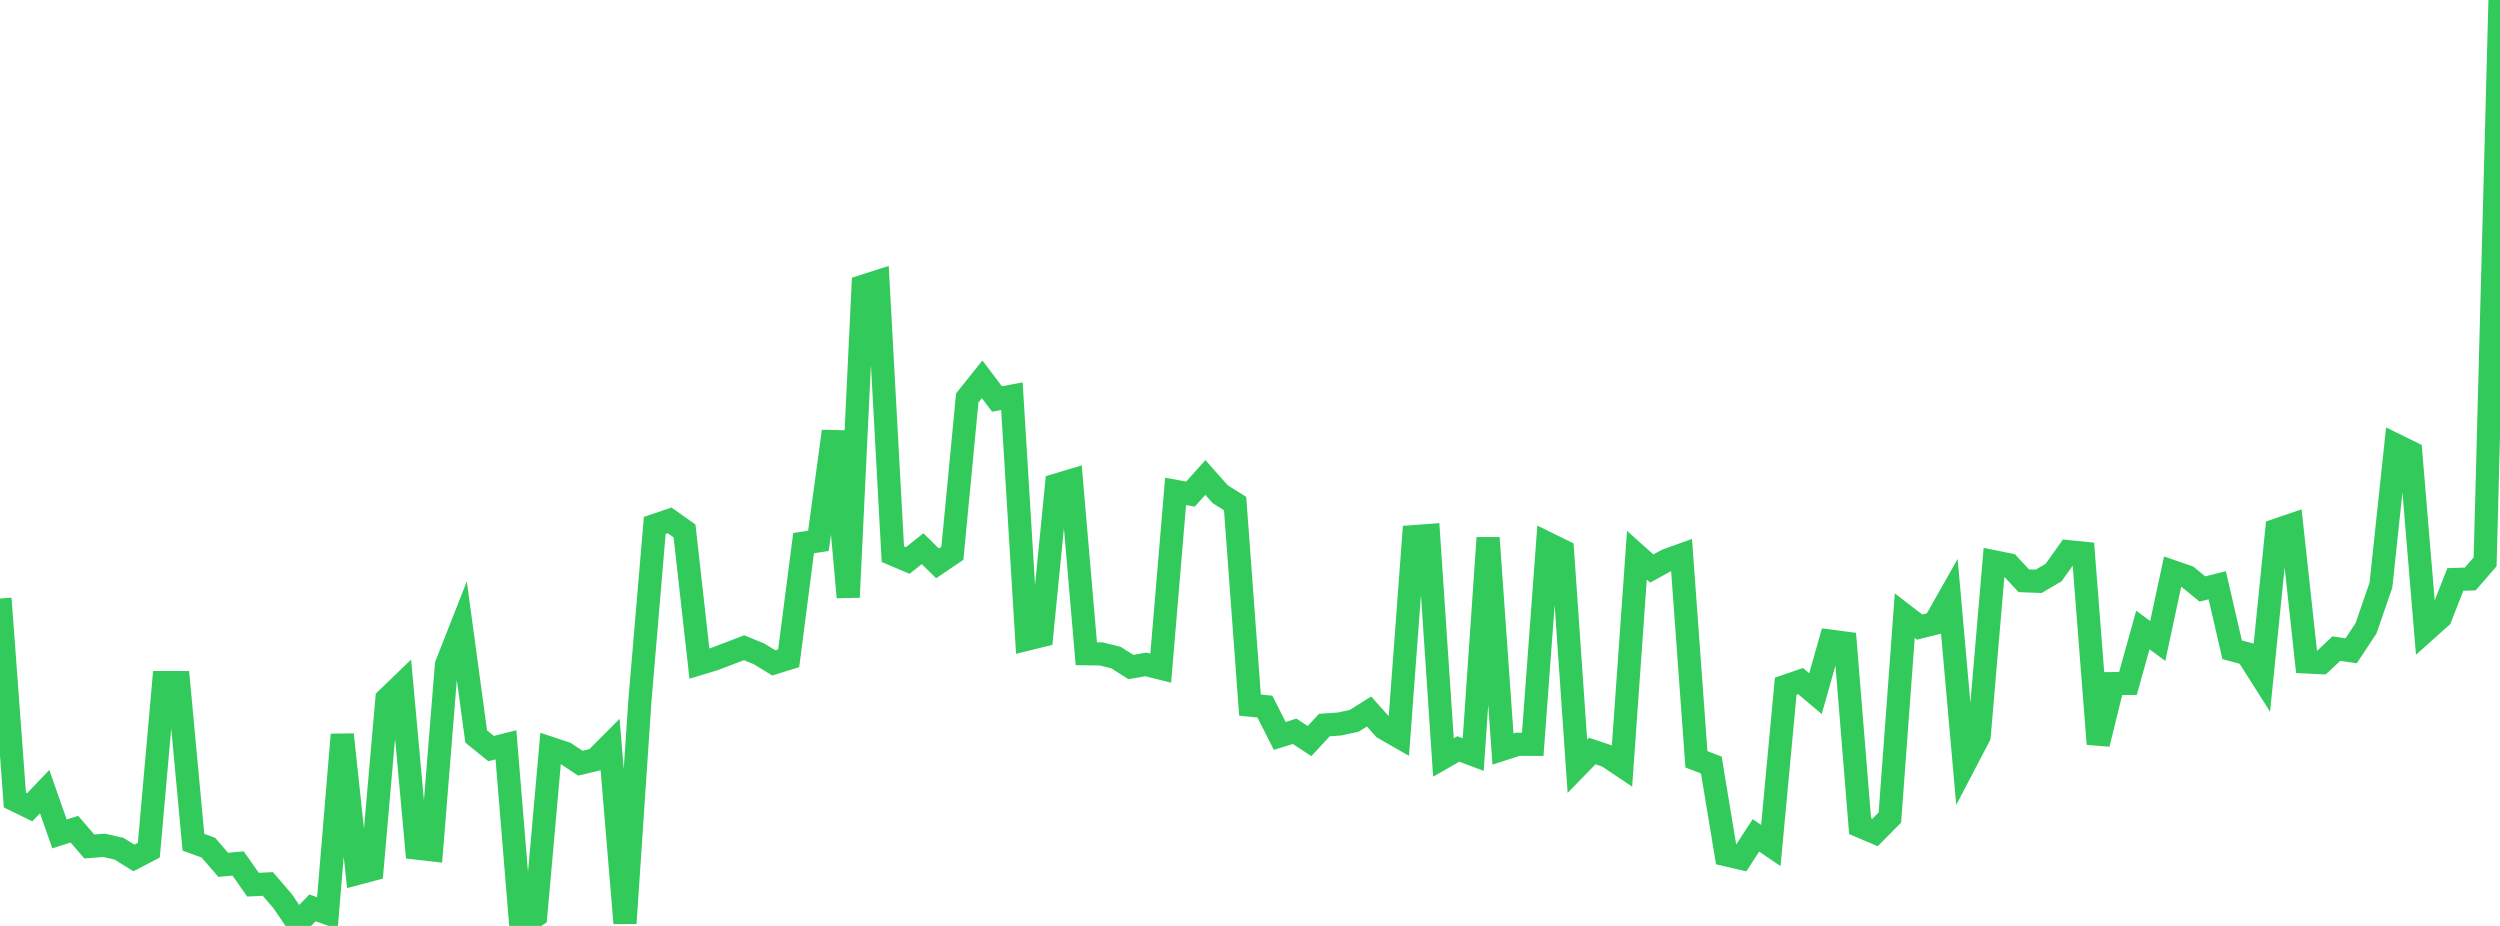 <?xml version="1.0" standalone="no"?>
<!DOCTYPE svg PUBLIC "-//W3C//DTD SVG 1.1//EN" "http://www.w3.org/Graphics/SVG/1.1/DTD/svg11.dtd">

<svg width="135" height="50" viewBox="0 0 135 50" preserveAspectRatio="none" 
  xmlns="http://www.w3.org/2000/svg"
  xmlns:xlink="http://www.w3.org/1999/xlink">


<polyline points="0.0, 32.321 0.804, 43.199 1.607, 43.59 2.411, 42.747 3.214, 45.032 4.018, 44.776 4.821, 45.709 5.625, 45.647 6.429, 45.831 7.232, 46.33 8.036, 45.911 8.839, 36.859 9.643, 36.858 10.446, 45.482 11.25, 45.772 12.054, 46.7 12.857, 46.627 13.661, 47.773 14.464, 47.734 15.268, 48.67 16.071, 49.851 16.875, 49.025 17.679, 49.312 18.482, 39.668 19.286, 47.167 20.089, 46.955 20.893, 37.745 21.696, 36.97 22.5, 45.796 23.304, 45.889 24.107, 35.903 24.911, 33.857 25.714, 39.772 26.518, 40.423 27.321, 40.219 28.125, 50.0 28.929, 49.451 29.732, 40.412 30.536, 40.68 31.339, 41.213 32.143, 41.021 32.946, 40.215 33.75, 49.853 34.554, 37.843 35.357, 28.373 36.161, 28.101 36.964, 28.67 37.768, 35.836 38.571, 35.591 39.375, 35.285 40.179, 34.977 40.982, 35.306 41.786, 35.797 42.589, 35.548 43.393, 29.329 44.196, 29.207 45.0, 23.29 45.804, 32.251 46.607, 15.458 47.411, 15.201 48.214, 29.925 49.018, 30.266 49.821, 29.629 50.625, 30.421 51.429, 29.877 52.232, 21.49 53.036, 20.484 53.839, 21.545 54.643, 21.393 55.446, 34.52 56.25, 34.322 57.054, 26.19 57.857, 25.95 58.661, 35.302 59.464, 35.312 60.268, 35.512 61.071, 36.021 61.875, 35.879 62.679, 36.081 63.482, 26.535 64.286, 26.682 65.089, 25.785 65.893, 26.69 66.696, 27.192 67.5, 38.077 68.304, 38.156 69.107, 39.74 69.911, 39.489 70.714, 40.019 71.518, 39.153 72.321, 39.097 73.125, 38.926 73.929, 38.421 74.732, 39.323 75.536, 39.782 76.339, 28.979 77.143, 28.919 77.946, 40.903 78.75, 40.444 79.554, 40.747 80.357, 29.045 81.161, 40.45 81.964, 40.19 82.768, 40.194 83.571, 29.35 84.375, 29.746 85.179, 41.38 85.982, 40.555 86.786, 40.824 87.589, 41.361 88.393, 29.981 89.196, 30.7 90.0, 30.258 90.804, 29.969 91.607, 41.003 92.411, 41.311 93.214, 46.159 94.018, 46.345 94.821, 45.111 95.625, 45.658 96.429, 37.054 97.232, 36.777 98.036, 37.457 98.839, 34.621 99.643, 34.727 100.446, 44.614 101.25, 44.956 102.054, 44.146 102.857, 33.245 103.661, 33.863 104.464, 33.66 105.268, 32.238 106.071, 41.287 106.875, 39.748 107.679, 30.336 108.482, 30.498 109.286, 31.361 110.089, 31.391 110.893, 30.919 111.696, 29.792 112.5, 29.873 113.304, 40.174 114.107, 36.915 114.911, 36.905 115.714, 34.017 116.518, 34.611 117.321, 30.869 118.125, 31.148 118.929, 31.804 119.732, 31.605 120.536, 35.087 121.339, 35.305 122.143, 36.573 122.946, 28.622 123.75, 28.347 124.554, 35.746 125.357, 35.783 126.161, 35.026 126.964, 35.142 127.768, 33.926 128.571, 31.594 129.375, 24.036 130.179, 24.432 130.982, 34.054 131.786, 33.336 132.589, 31.291 133.393, 31.264 134.196, 30.34 135.0, 0.0" fill="none" stroke="#32ca5b" stroke-width="1.25"/>

</svg>